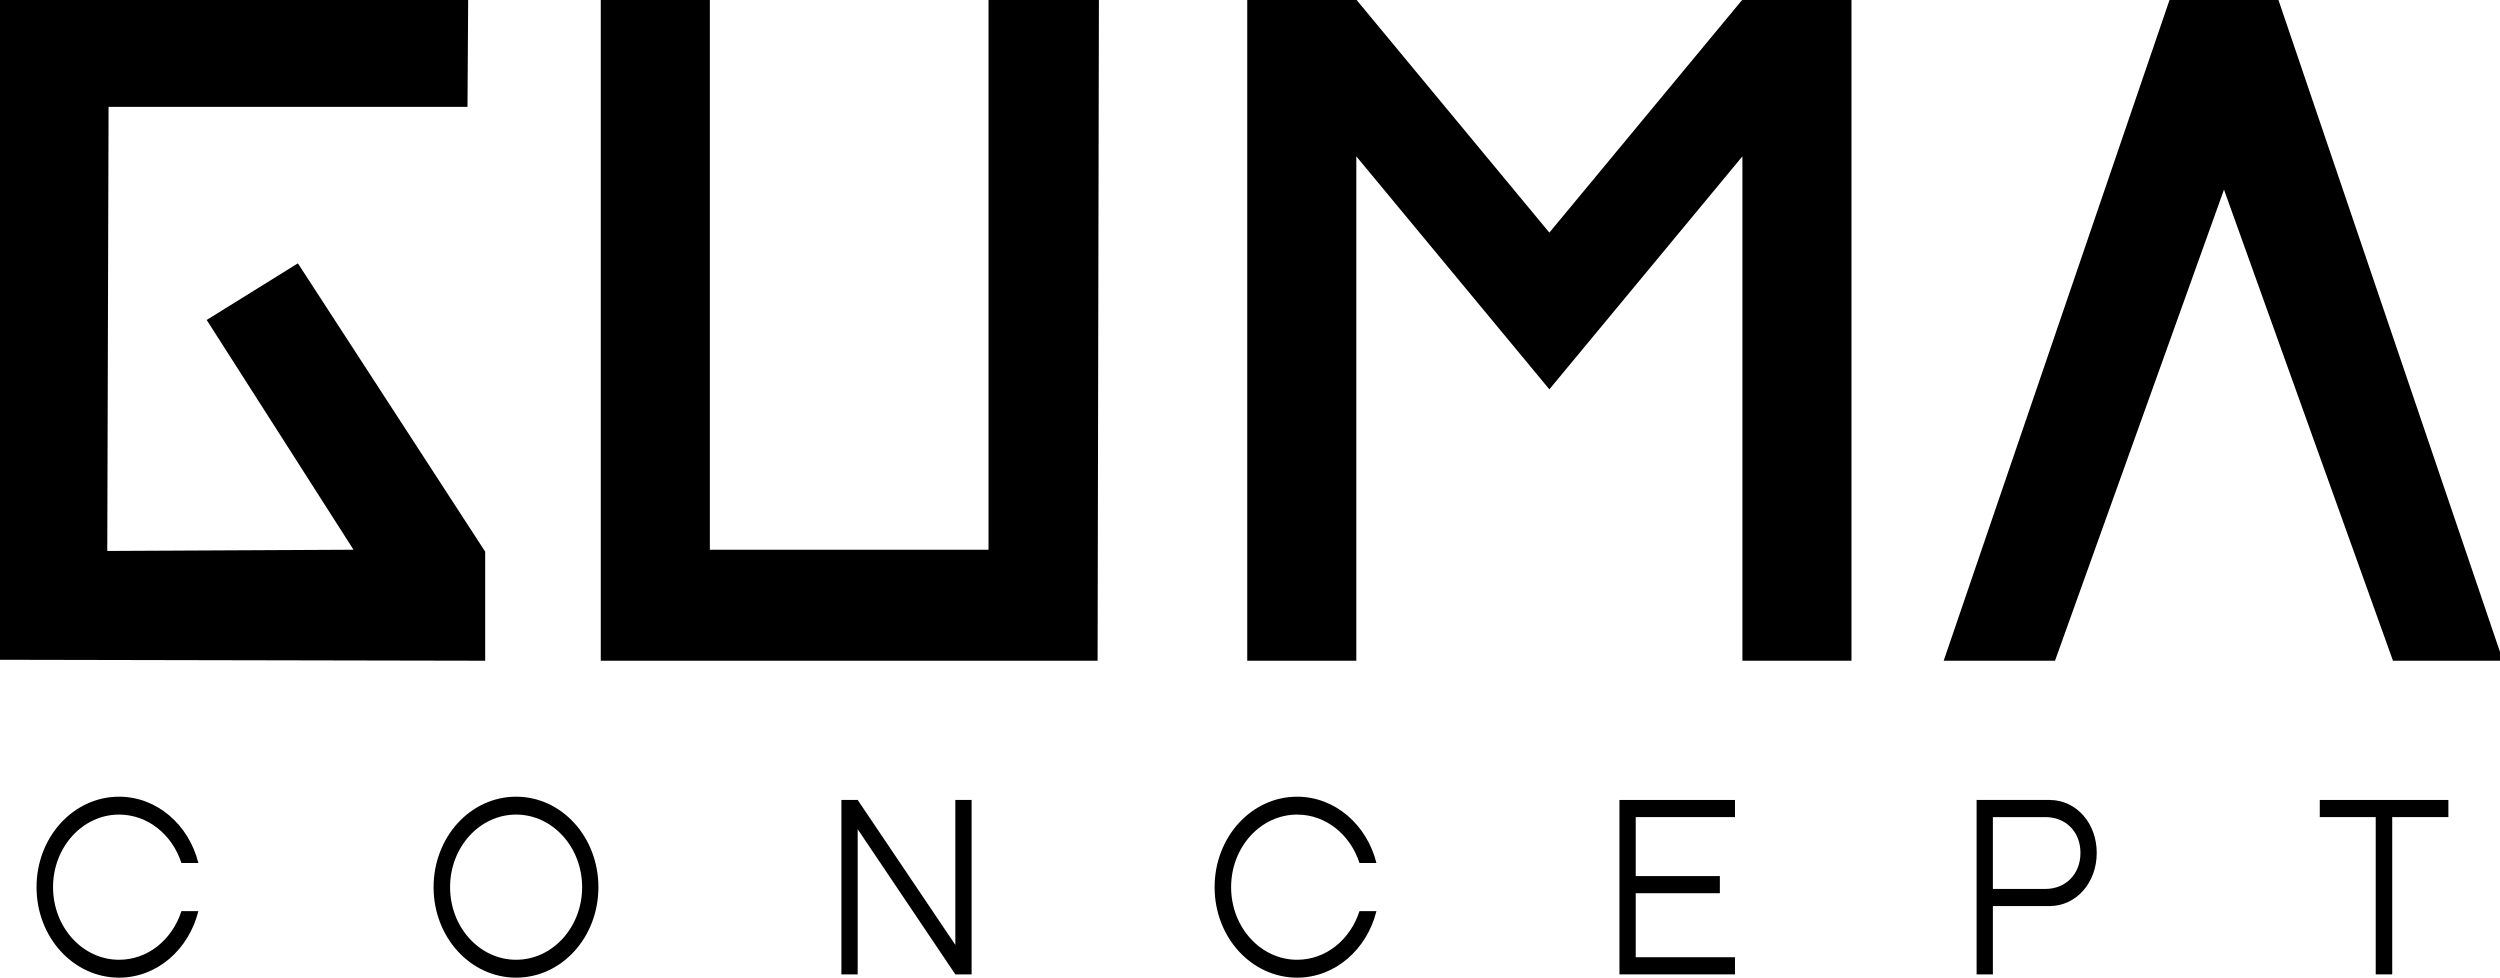 <svg width="895" height="350" viewBox="0 0 895 350" fill="none" xmlns="http://www.w3.org/2000/svg">
<g clip-path="url(#clip0_7013_26020)">
<path d="M0.234 0.234V235.199L172.697 235.541V197.791L106.338 95.641L75.386 114.86L128.38 197.791L37.4 198.248L37.869 37.265H166.366L166.6 0.349L0.234 0.234Z" fill="black" stroke="black" stroke-width="2" stroke-miterlimit="10"/>
<path d="M216.077 0.234V235.541H391.939L392.408 0.234H354.891V197.808H253.125V0.234H216.077Z" fill="black" stroke="black" stroke-width="2" stroke-miterlimit="10"/>
<path d="M447.512 235.541V0.234H484.56L554.671 84.842L624.781 0.234H661.83V235.541H624.781V53.202L554.671 137.809L484.56 53.202V235.541H447.512Z" fill="black" stroke="black" stroke-width="2" stroke-miterlimit="10"/>
<path d="M796.188 64.92L734.988 235.541H697.236L777.664 0.234H814.713L894.671 235.541H857.389L796.188 64.92Z" fill="black" stroke="black" stroke-width="2" stroke-miterlimit="10"/>
<path d="M71.02 326.18C67.574 339.984 56.166 350.001 42.624 350.001C26.293 350.001 13.08 335.564 13.08 317.609C13.08 299.654 26.293 285.217 42.624 285.217C56.166 285.217 67.574 295.231 71.02 308.947H64.947C61.665 298.841 52.965 291.622 42.624 291.622C29.576 291.622 18.989 303.263 18.989 317.609C18.989 331.955 29.576 343.596 42.624 343.596C52.965 343.596 61.665 336.377 64.947 326.182H71.02V326.18Z" fill="black"/>
<path d="M214.229 317.607C214.229 335.562 201.098 349.999 184.766 349.999C168.434 349.999 155.221 335.562 155.221 317.607C155.221 299.652 168.434 285.215 184.766 285.215C201.098 285.215 214.229 299.652 214.229 317.607ZM208.402 317.607C208.402 303.261 197.815 291.62 184.766 291.62C171.717 291.62 161.13 303.261 161.13 317.607C161.13 331.953 171.717 343.594 184.766 343.594C197.815 343.594 208.402 331.955 208.402 317.607Z" fill="black"/>
<path d="M342.011 338.269V286.387H347.837V348.827H342.011L307.049 296.854V348.827H301.222V286.387H307.049L342.011 338.269Z" fill="black"/>
<path d="M492.769 326.18C489.323 339.984 477.915 350.001 464.374 350.001C448.042 350.001 434.829 335.564 434.829 317.609C434.829 299.654 448.042 285.217 464.374 285.217C477.915 285.217 489.323 295.231 492.769 308.947H486.696C483.414 298.841 474.714 291.622 464.374 291.622C451.325 291.622 440.738 303.263 440.738 317.609C440.738 331.955 451.325 343.596 464.374 343.596C474.714 343.596 483.414 336.377 486.696 326.182H492.769V326.18Z" fill="black"/>
<path d="M579.761 286.387H621.124V292.523H585.588V313.637H615.707V319.773H585.588V342.692H621.124V348.827H579.761V286.387Z" fill="black"/>
<path d="M707.625 286.387H733.723C743.243 286.387 750.629 294.597 750.629 305.336C750.629 316.075 743.243 324.374 733.723 324.374H713.451V348.825H707.625V286.385V286.387ZM732.245 318.238C739.467 318.238 744.802 313.004 744.802 305.336C744.802 297.667 739.467 292.523 732.245 292.523H713.451V318.238H732.245Z" fill="black"/>
<path d="M876.523 292.523H856.416V348.827H850.507V292.523H830.482V286.387H876.523V292.523Z" fill="black"/>
</g>
<defs>
<clipPath id="clip0_7013_26020">
<rect width="895" height="350" fill="white"/>
</clipPath>
</defs>
</svg>
